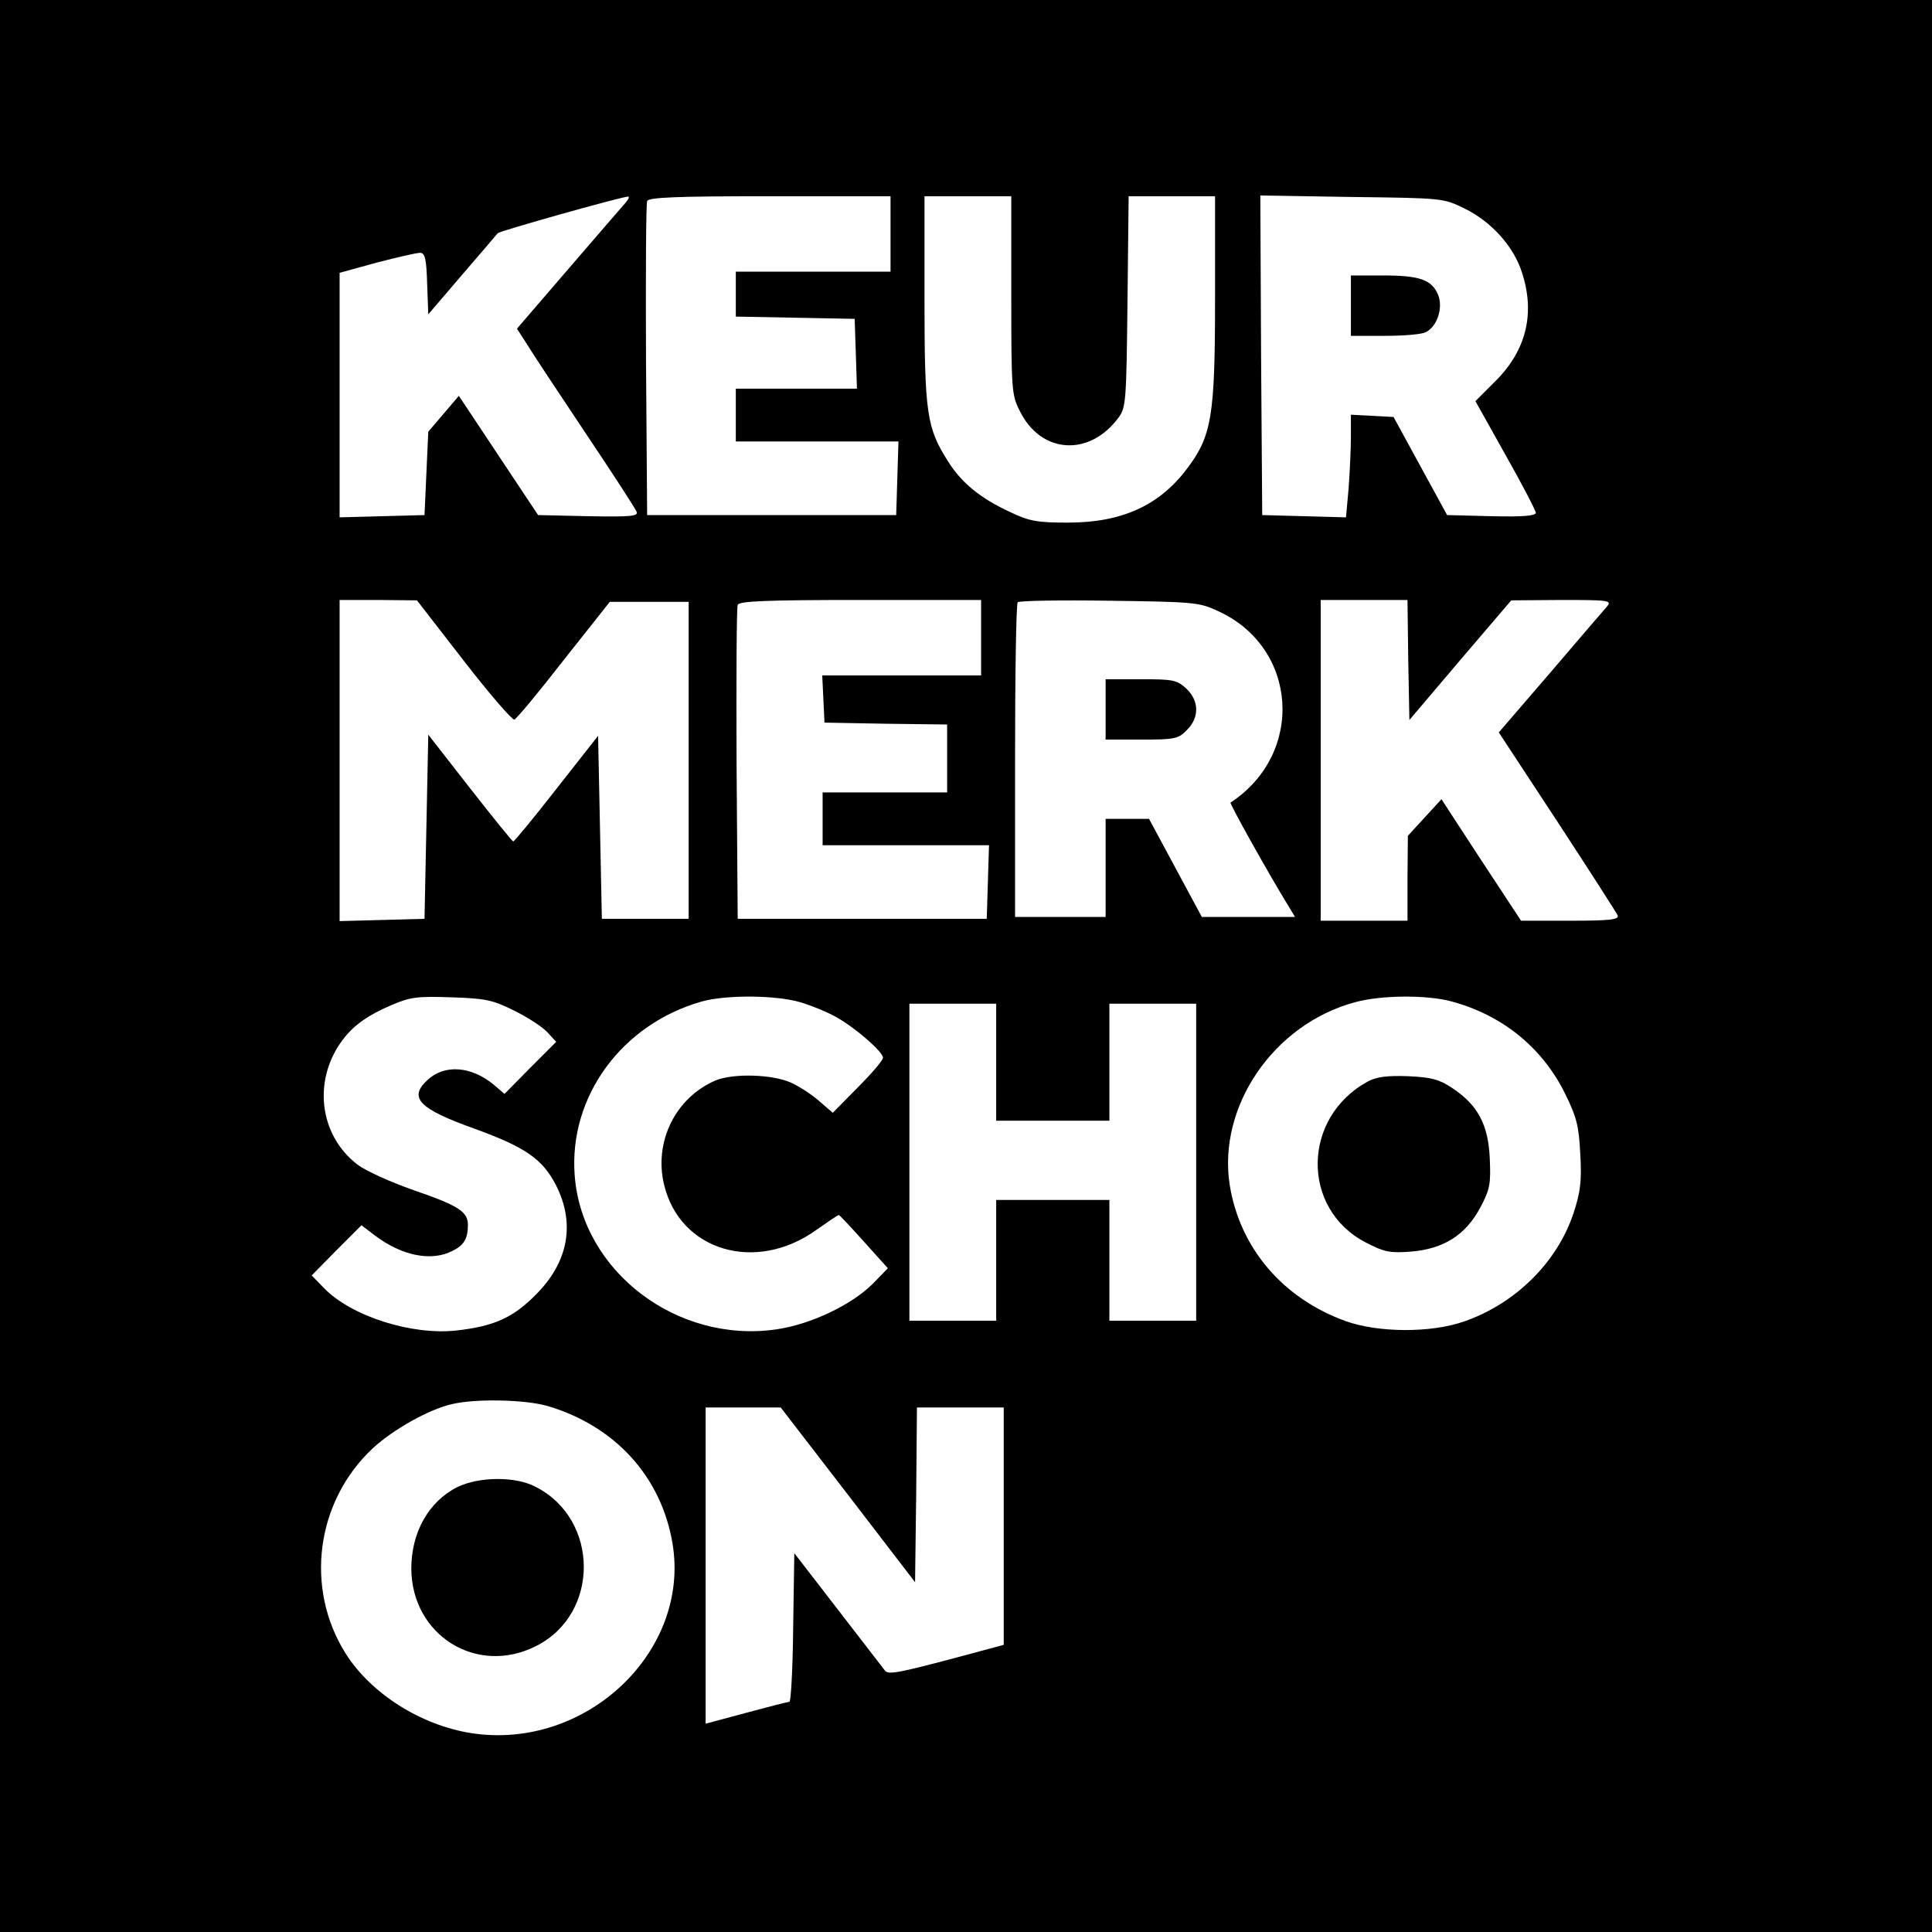 <?xml version="1.0" standalone="no"?>
<!DOCTYPE svg PUBLIC "-//W3C//DTD SVG 20010904//EN"
 "http://www.w3.org/TR/2001/REC-SVG-20010904/DTD/svg10.dtd">
<svg version="1.0" xmlns="http://www.w3.org/2000/svg"
 width="512pt" height="512pt" viewBox="0 0 512 512"
 preserveAspectRatio="xMidYMid meet">
<g transform="translate(0,512) scale(0.1,-0.1)"
fill="#000000" stroke="none">
<path d="M0 2560 l0 -2560 2560 0 2560 0 0 2560 0 2560 -2560 0 -2560 0 0
-2560z m1658 2023 c-9 -10 -77 -89 -152 -176 l-136 -158 27 -42 c14 -23 84
-129 155 -235 71 -106 132 -200 135 -208 5 -12 -14 -14 -128 -12 l-133 3 -105
158 -105 158 -40 -47 -41 -48 -5 -110 -5 -111 -112 -3 -113 -3 0 324 0 324 98
27 c54 14 106 26 115 26 13 0 17 -14 19 -82 l3 -81 89 104 c49 57 92 107 95
111 6 6 318 94 345 97 5 1 2 -7 -6 -16z m702 -83 l0 -100 -205 0 -205 0 0 -60
0 -59 158 -3 157 -3 3 -92 3 -93 -161 0 -160 0 0 -70 0 -70 215 0 216 0 -3
-97 -3 -98 -330 0 -330 0 -3 410 c-1 225 0 416 3 422 3 10 78 13 325 13 l320
0 0 -100z m320 -163 c0 -253 1 -264 23 -307 56 -113 184 -121 261 -17 20 27
21 42 24 308 l3 279 114 0 115 0 0 -274 c0 -311 -9 -362 -75 -449 -74 -98
-174 -142 -315 -142 -82 0 -103 4 -153 28 -78 36 -129 77 -165 135 -56 88 -62
127 -62 429 l0 273 115 0 115 0 0 -263z m1202 230 c71 -35 129 -100 151 -168
36 -109 12 -207 -69 -288 l-54 -54 80 -143 c44 -78 80 -147 80 -153 0 -8 -35
-11 -117 -9 l-118 3 -71 130 -71 130 -56 3 -57 3 0 -59 c0 -32 -3 -94 -6 -136
l-7 -77 -111 3 -111 3 -3 423 -2 424 242 -4 c243 -3 243 -3 300 -31z m-2653
-1198 c68 -88 129 -158 134 -156 6 2 65 73 131 158 l122 154 104 0 105 0 0
-420 0 -420 -115 0 -115 0 -5 243 -5 242 -110 -140 c-60 -77 -112 -140 -115
-140 -3 1 -54 64 -115 142 l-110 141 -5 -244 -5 -244 -112 -3 -113 -3 0 426 0
425 103 0 102 -1 124 -160z m1371 61 l0 -100 -210 0 -211 0 3 -62 3 -63 163
-3 162 -2 0 -90 0 -90 -165 0 -165 0 0 -70 0 -70 220 0 221 0 -3 -97 -3 -98
-330 0 -330 0 -3 410 c-1 225 0 416 3 422 3 10 78 13 325 13 l320 0 0 -100z
m627 71 c213 -96 232 -378 34 -508 -3 -2 96 -180 151 -270 l20 -33 -124 0
-123 0 -70 130 -70 130 -57 0 -58 0 0 -130 0 -130 -120 0 -120 0 0 413 c0 228
3 417 7 421 4 4 113 6 243 4 222 -3 238 -4 287 -27z m505 -130 l3 -159 135
159 135 158 134 1 c124 0 133 -1 120 -17 -8 -9 -76 -88 -151 -176 l-136 -158
155 -236 c85 -130 157 -242 160 -249 4 -11 -20 -14 -125 -14 l-131 0 -106 161
-105 161 -45 -49 -44 -48 -1 -112 0 -113 -115 0 -115 0 0 425 0 425 115 0 115
0 2 -159z m-2370 -929 c35 -17 75 -43 88 -57 l24 -26 -69 -69 -68 -69 -28 24
c-60 50 -131 55 -176 13 -51 -47 -24 -76 124 -129 135 -49 180 -80 216 -149
52 -102 34 -204 -53 -291 -60 -61 -111 -84 -211 -95 -118 -13 -278 38 -350
112 l-33 34 66 67 66 66 34 -26 c72 -55 151 -71 207 -42 31 15 41 33 41 69 0
35 -25 51 -144 92 -60 21 -127 51 -149 68 -103 79 -119 228 -36 334 28 36 66
63 128 89 49 21 68 23 158 20 90 -3 109 -7 165 -35z m759 22 c30 -9 74 -27 98
-41 52 -30 121 -91 121 -106 0 -7 -30 -42 -67 -79 l-66 -67 -36 31 c-19 17
-53 39 -75 49 -49 22 -152 25 -199 6 -106 -45 -165 -162 -137 -277 42 -175
243 -235 404 -119 30 21 56 39 59 39 2 0 32 -32 67 -71 l63 -70 -39 -40 c-55
-56 -165 -109 -257 -122 -263 -38 -515 154 -534 408 -16 209 125 401 337 461
65 18 196 17 261 -2z m1726 2 c134 -36 240 -122 300 -243 32 -65 37 -86 41
-163 4 -72 0 -100 -18 -155 -43 -130 -154 -240 -290 -287 -88 -31 -228 -30
-314 1 -166 60 -280 193 -307 360 -33 208 116 427 332 485 69 19 190 20 256 2z
m-1207 -161 l0 -155 150 0 150 0 0 155 0 155 115 0 115 0 0 -420 0 -420 -115
0 -115 0 0 160 0 160 -150 0 -150 0 0 -160 0 -160 -115 0 -115 0 0 420 0 420
115 0 115 0 0 -155z m-1189 -911 c179 -53 301 -187 331 -363 49 -287 -229
-551 -533 -504 -134 21 -266 105 -333 211 -109 173 -79 403 72 544 53 49 148
103 210 117 63 15 194 12 253 -5z m796 -235 l178 -232 3 232 2 231 115 0 115
0 0 -315 0 -314 -37 -10 c-241 -65 -268 -71 -278 -58 -5 7 -62 80 -125 162
l-115 149 -3 -197 c-1 -108 -6 -197 -10 -197 -4 0 -55 -13 -114 -29 l-108 -29
0 419 0 419 100 0 99 0 178 -231z"/>
<path d="M3580 4310 l0 -80 91 0 c50 0 98 4 108 10 30 15 46 65 32 99 -17 40
-49 51 -146 51 l-85 0 0 -80z"/>
<path d="M2930 3240 l0 -80 95 0 c88 0 98 2 120 25 34 33 33 78 -1 110 -25 23
-35 25 -120 25 l-94 0 0 -80z"/>
<path d="M3625 2254 c-175 -95 -178 -338 -5 -427 48 -25 63 -28 118 -24 88 7
146 44 185 117 26 49 28 63 25 131 -4 89 -32 141 -100 186 -35 23 -54 28 -117
31 -55 2 -84 -2 -106 -14z"/>
<path d="M1212 1179 c-76 -38 -122 -120 -122 -216 1 -177 174 -285 331 -205
169 85 168 336 -2 422 -53 28 -150 27 -207 -1z"/>
</g>
</svg>
